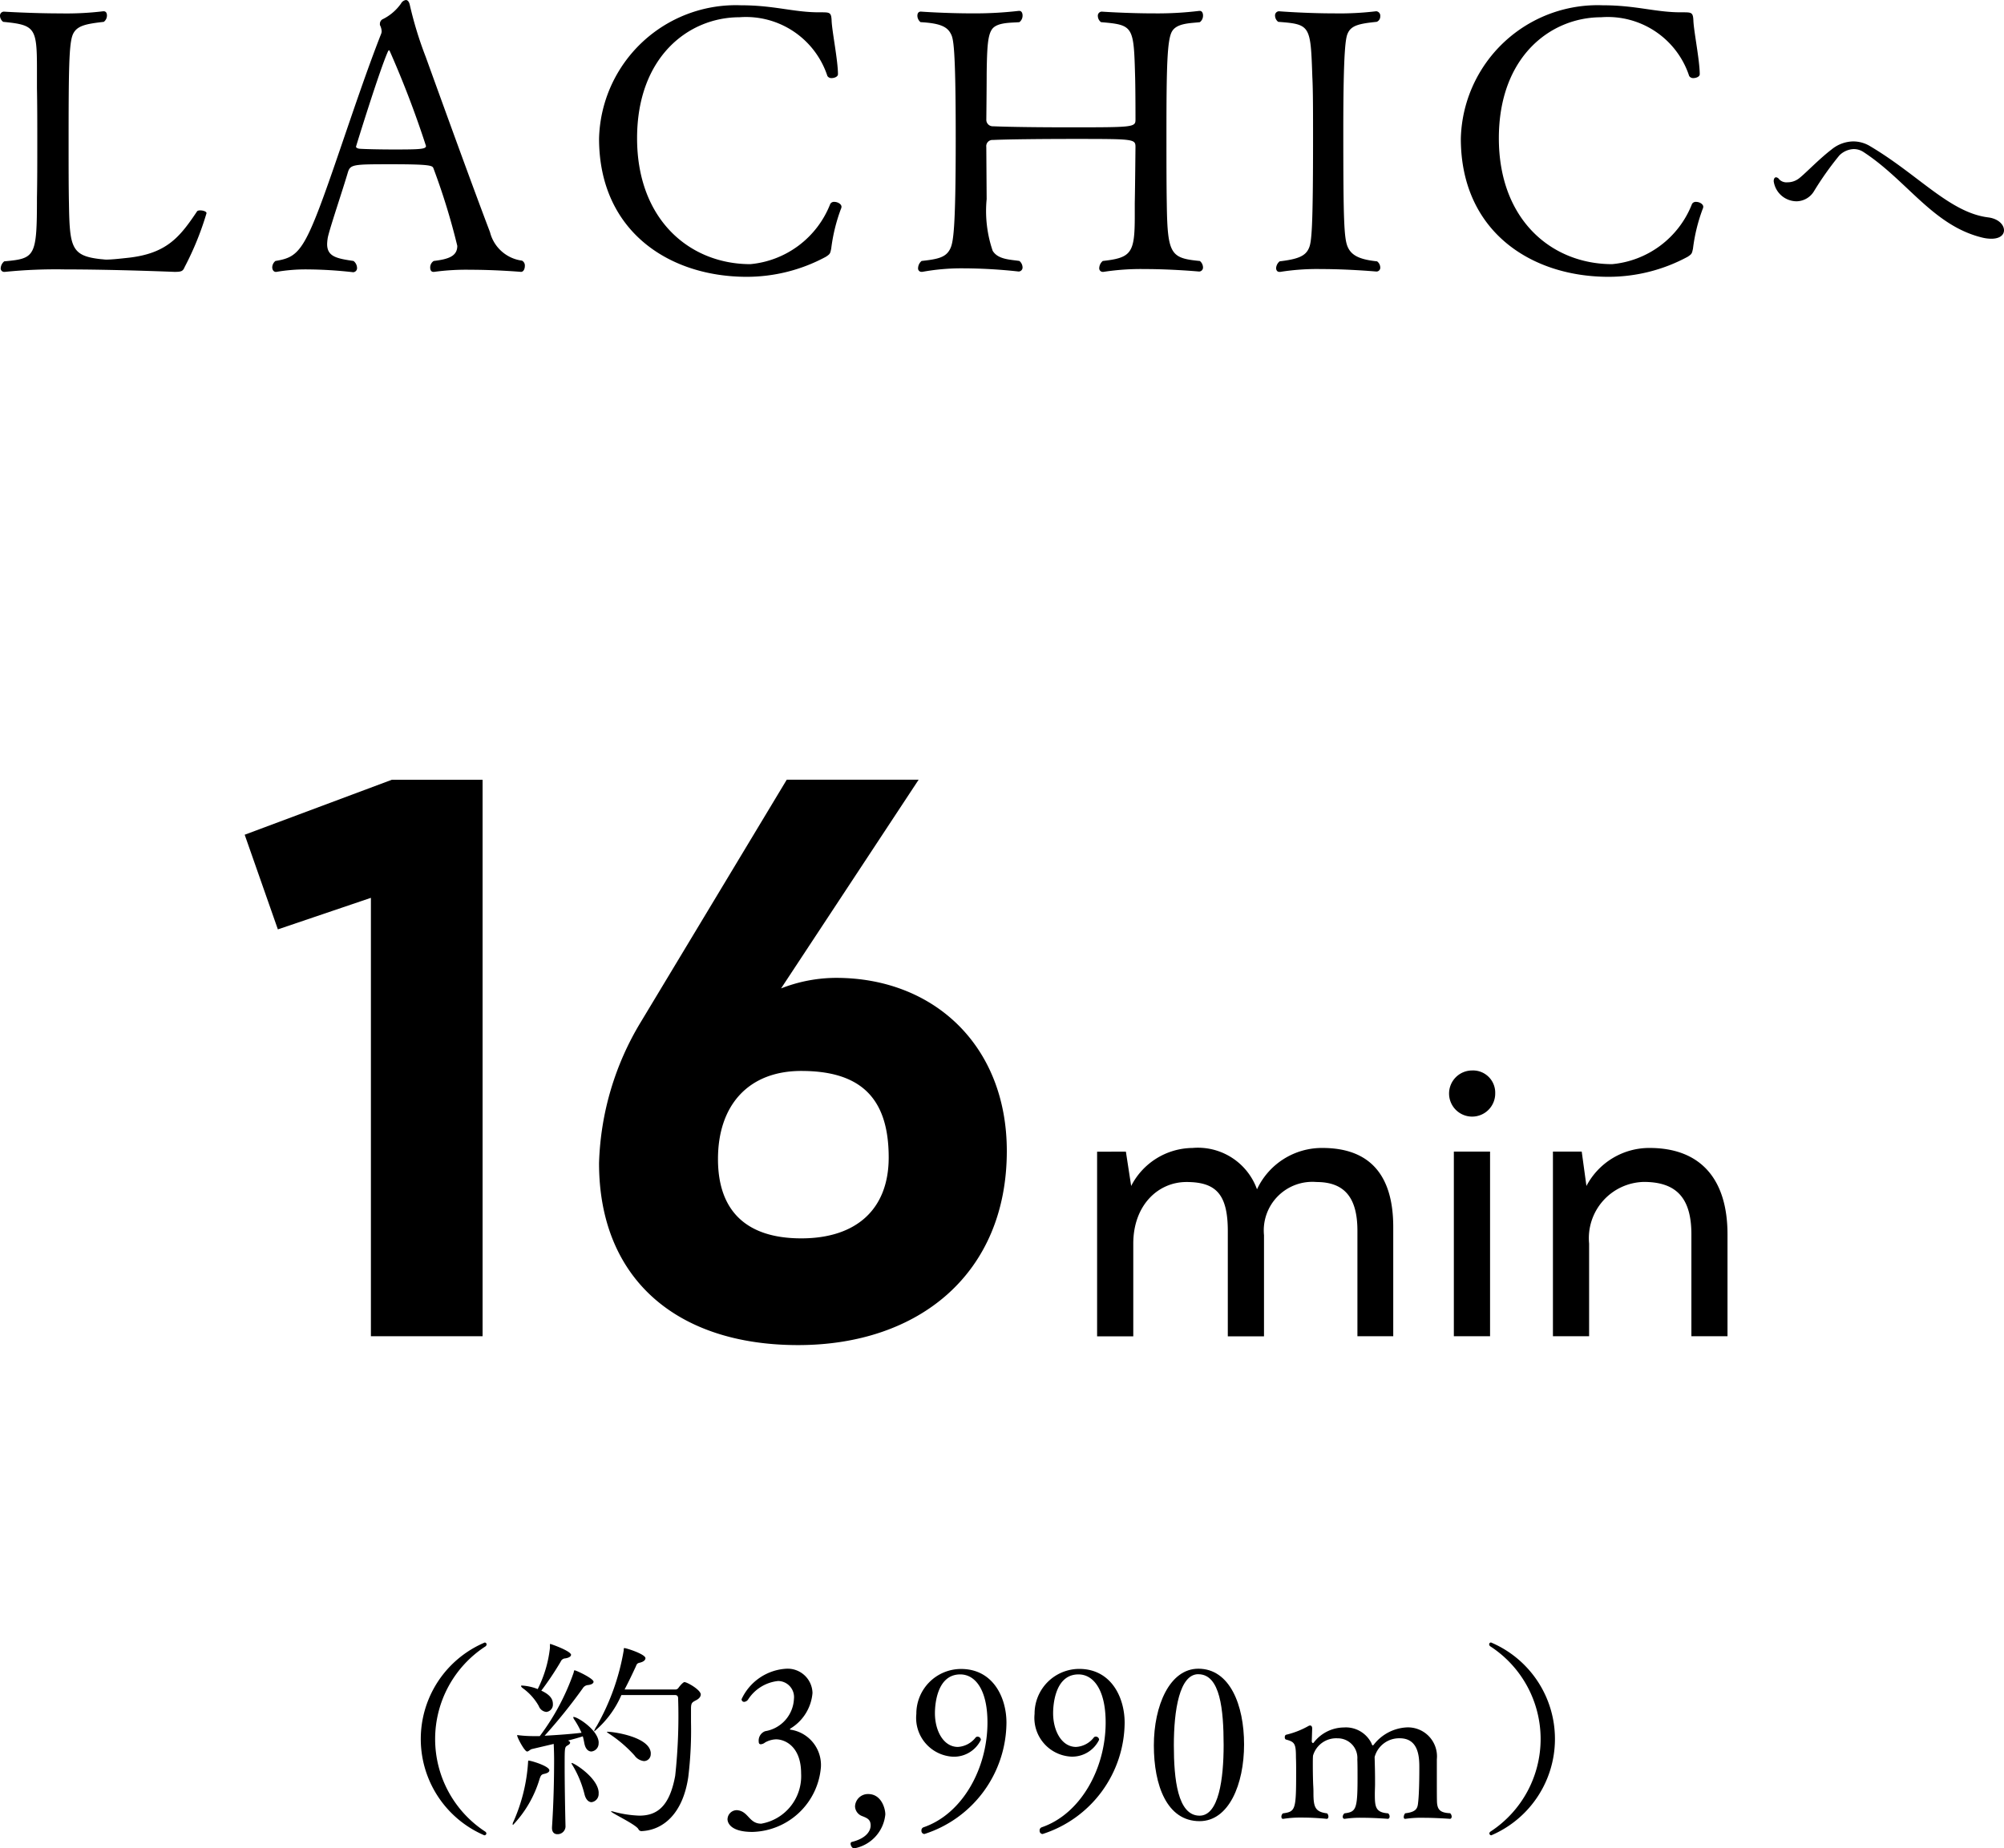 <svg xmlns="http://www.w3.org/2000/svg" width="113.949" height="105.127" viewBox="0 0 113.949 105.127">
  <g id="Group_620" data-name="Group 620" transform="translate(-668.526 -5122.277)">
    <g id="Group_617" data-name="Group 617">
      <g id="Group_616" data-name="Group 616">
        <path id="Path_2639" data-name="Path 2639" d="M679.028,5137.46c-.1.24-.179.28-.58.28,0,0-3.381-.14-6.241-.14a28.809,28.809,0,0,0-3.4.14h-.04a.194.194,0,0,1-.2-.22.545.545,0,0,1,.2-.379c1.759-.161,1.86-.241,1.86-3.621.019-.92.019-2.021.019-3.1,0-1.1,0-2.2-.019-3.141v-1.1c0-2.34-.12-2.481-1.921-2.66a.45.45,0,0,1-.18-.34.226.226,0,0,1,.22-.24s1.6.1,3.221.1a17.454,17.454,0,0,0,2.421-.12h.04c.12,0,.179.1.179.24a.455.455,0,0,1-.179.361c-1.04.119-1.541.219-1.761.719-.22.521-.24,1.96-.24,6.242,0,1.2,0,2.441.02,3.38.04,2.521.14,2.981,1.861,3.161.059,0,.16.02.259.02.34,0,.84-.06,1.221-.1,2.22-.239,2.96-1.179,3.941-2.64.02-.039.1-.059.179-.059.16,0,.361.059.361.159A16.949,16.949,0,0,1,679.028,5137.46Z"/>
        <path id="Path_2640" data-name="Path 2640" d="M698.369,5137.4c0,.18-.08.34-.22.34,0,0-1.4-.12-2.86-.12a13.529,13.529,0,0,0-2.081.12h-.04c-.12,0-.18-.1-.18-.24a.433.433,0,0,1,.2-.38c.821-.1,1.34-.261,1.34-.86a38.079,38.079,0,0,0-1.36-4.421c-.06-.14-.16-.22-2.34-.22-2.2,0-2.381,0-2.521.46-.3,1.021-1.02,3.141-1.14,3.7a2.62,2.62,0,0,0-.04.381c0,.72.56.82,1.5.96a.512.512,0,0,1,.2.38.232.232,0,0,1-.22.26,23.952,23.952,0,0,0-2.6-.16,9.759,9.759,0,0,0-1.761.14h-.04c-.12,0-.2-.12-.2-.26a.483.483,0,0,1,.181-.36c1.459-.24,1.719-.62,3.7-6.421.74-2.161,1.541-4.541,2.32-6.521a.9.9,0,0,0,.021-.1.852.852,0,0,0-.081-.34.154.154,0,0,1-.019-.1.293.293,0,0,1,.14-.26,2.757,2.757,0,0,0,1.06-.9.378.378,0,0,1,.279-.2c.1,0,.181.1.221.28a21.318,21.318,0,0,0,.9,2.941c1.259,3.481,2.7,7.461,3.66,9.982a2.165,2.165,0,0,0,1.82,1.62A.312.312,0,0,1,698.369,5137.4Zm-7.7-12.262a.083.083,0,0,0-.08.059c-.46,1-1.82,5.4-1.82,5.422,0,.08.159.119.219.119.281.021,1.141.041,1.96.041,1.481,0,1.8-.02,1.8-.2A56.028,56.028,0,0,0,690.668,5125.138Z"/>
        <path id="Path_2641" data-name="Path 2641" d="M715.789,5136.42c-.06.28-.06.3-.3.46a9.472,9.472,0,0,1-4.5,1.141c-4.421,0-8.4-2.6-8.4-7.863a7.781,7.781,0,0,1,8.061-7.581c1.9,0,3,.4,4.442.4h.1c.521,0,.6,0,.621.48.02.58.36,2.261.36,3.041,0,.14-.2.22-.36.22a.263.263,0,0,1-.241-.12,4.871,4.871,0,0,0-5-3.34c-2.88,0-5.821,2.24-5.821,6.881,0,4.661,3.021,7.162,6.441,7.162a5.411,5.411,0,0,0,4.542-3.422.241.241,0,0,1,.24-.119c.179,0,.4.119.4.279a.371.371,0,0,1-.04.141A9.916,9.916,0,0,0,715.789,5136.42Z"/>
        <path id="Path_2642" data-name="Path 2642" d="M736.93,5137.48a.227.227,0,0,1-.22.241s-1.521-.141-3.1-.141a13.87,13.87,0,0,0-2.34.16h-.04a.2.2,0,0,1-.2-.22.556.556,0,0,1,.2-.4c1.64-.181,1.82-.46,1.82-2.56v-.741c.02-.94.04-3.18.04-3.18,0-.46-.08-.46-3.54-.46-1.761,0-3.7.02-4.562.059a.352.352,0,0,0-.38.4l.02,2.961a7.016,7.016,0,0,0,.341,2.94c.3.5,1,.5,1.52.58a.489.489,0,0,1,.18.36.227.227,0,0,1-.22.241,29.366,29.366,0,0,0-3.1-.181,12.419,12.419,0,0,0-2.38.2h-.04a.194.194,0,0,1-.2-.22.559.559,0,0,1,.2-.4c.92-.1,1.38-.2,1.62-.681.18-.359.32-1.039.32-6.281,0-5.341-.14-5.7-.28-5.961-.22-.439-.7-.6-1.721-.66a.481.481,0,0,1-.179-.359c0-.141.059-.24.2-.24,0,0,1.38.1,2.921.1a21.715,21.715,0,0,0,2.64-.141h.04c.119,0,.18.122.18.261a.468.468,0,0,1-.18.38c-.44.04-1.241,0-1.541.381-.26.34-.3,1.039-.32,2.52,0,.759-.02,2.64-.02,2.64a.366.366,0,0,0,.38.381c.9.039,2.6.06,4.261.06,3.721,0,3.841,0,3.841-.441,0,0,0-1.62-.02-2.381-.08-2.939-.08-3-1.94-3.16a.446.446,0,0,1-.18-.34.231.231,0,0,1,.22-.259s1.44.1,3,.1a19.628,19.628,0,0,0,2.54-.141h.04c.12,0,.18.122.18.261a.465.465,0,0,1-.18.38c-.48.061-1.3.04-1.58.52-.28.461-.32,2-.32,5.822,0,1.439,0,2.881.019,3.98.04,2.9.221,3.1,1.881,3.261A.486.486,0,0,1,736.93,5137.48Z"/>
        <path id="Path_2643" data-name="Path 2643" d="M747.008,5137.48a.217.217,0,0,1-.22.241s-1.56-.141-3.141-.141a13.325,13.325,0,0,0-2.32.16h-.06c-.121,0-.18-.1-.18-.22a.548.548,0,0,1,.2-.379c1-.121,1.46-.282,1.66-.741.16-.339.24-1.1.24-6.3,0-1.38,0-2.7-.04-3.441-.1-2.941-.1-3-1.94-3.14a.45.45,0,0,1-.18-.34.233.233,0,0,1,.22-.261s1.521.12,3.16.12a17.415,17.415,0,0,0,2.362-.12h.019a.252.252,0,0,1,.22.28.327.327,0,0,1-.2.321c-.981.1-1.441.2-1.641.639-.12.24-.26.861-.26,5.522,0,5.161.039,6.18.26,6.661s.7.7,1.66.8A.443.443,0,0,1,747.008,5137.48Z"/>
        <path id="Path_2644" data-name="Path 2644" d="M764.79,5136.42c-.061.28-.061.3-.3.46a9.472,9.472,0,0,1-4.5,1.141c-4.421,0-8.4-2.6-8.4-7.863a7.781,7.781,0,0,1,8.061-7.581c1.9,0,3,.4,4.442.4h.1c.521,0,.6,0,.621.48.02.58.36,2.261.36,3.041,0,.14-.2.22-.36.22a.263.263,0,0,1-.241-.12,4.87,4.87,0,0,0-5-3.34c-2.88,0-5.821,2.24-5.821,6.881,0,4.661,3.021,7.162,6.441,7.162a5.408,5.408,0,0,0,4.541-3.422.244.244,0,0,1,.241-.119c.179,0,.4.119.4.279a.372.372,0,0,1-.04.141A9.861,9.861,0,0,0,764.79,5136.42Z"/>
        <path id="Path_2645" data-name="Path 2645" d="M782.475,5135.375c0,.256-.225.48-.72.48a2.2,2.2,0,0,1-.495-.06c-2.82-.674-4.29-3.254-6.78-4.875a1,1,0,0,0-.555-.164,1.221,1.221,0,0,0-.81.359,17.822,17.822,0,0,0-1.455,2.055,1.179,1.179,0,0,1-.974.556,1.323,1.323,0,0,1-1.306-1.14c0-.15.06-.226.136-.226a.255.255,0,0,1,.179.12.579.579,0,0,0,.465.166,1.063,1.063,0,0,0,.6-.181c.3-.194,1.154-1.11,1.92-1.694a1.985,1.985,0,0,1,1.229-.451,1.856,1.856,0,0,1,.975.285c2.73,1.621,4.515,3.766,6.69,4.036C782.16,5134.715,782.475,5135.061,782.475,5135.375Z"/>
      </g>
    </g>
    <g id="Group_619" data-name="Group 619">
      <g id="Group_618" data-name="Group 618">
        <path id="Path_2646" data-name="Path 2646" d="M695.966,5198.276h-6.35v-24.934l-5.29,1.794-1.887-5.383,8.373-3.128h5.154Z"/>
        <path id="Path_2647" data-name="Path 2647" d="M712.938,5178.494a8.607,8.607,0,0,1,3.129-.6c5.567,0,9.707,3.864,9.707,9.845,0,6.947-4.968,11.041-11.87,11.041s-11.316-3.772-11.316-10.35a16.4,16.4,0,0,1,2.391-8.051l8.282-13.756h7.5Zm-3.587,9.707c0,2.945,1.61,4.509,4.738,4.509s4.969-1.656,4.969-4.6c0-3.4-1.611-4.922-4.969-4.922C711.1,5183.187,709.351,5185.119,709.351,5188.2Z"/>
        <path id="Path_2648" data-name="Path 2648" d="M732.545,5187.778l.3,1.952a3.96,3.96,0,0,1,3.484-2.162A3.569,3.569,0,0,1,740,5189.92a4.072,4.072,0,0,1,3.716-2.352c2.751,0,4.031,1.6,4.031,4.494v6.214H745.71v-6c0-1.91-.756-2.771-2.331-2.771a2.762,2.762,0,0,0-2.981,3.023v5.753H738.34v-5.983c0-2.1-.672-2.793-2.352-2.793-1.616,0-3.023,1.322-3.023,3.506v5.27h-2.057v-10.5Z"/>
        <path id="Path_2649" data-name="Path 2649" d="M753.545,5184.461a1.312,1.312,0,1,1-1.322-1.3A1.263,1.263,0,0,1,753.545,5184.461Zm-.293,13.815h-2.059v-10.5h2.059Z"/>
        <path id="Path_2650" data-name="Path 2650" d="M758.732,5189.73a4.034,4.034,0,0,1,3.59-2.162c2.856,0,4.431,1.722,4.431,4.913v5.795H764.7v-5.795c0-2.1-.882-2.981-2.709-2.981a3.2,3.2,0,0,0-3.107,3.506v5.27h-2.057v-10.5h1.637Z"/>
        <path id="Path_2651" data-name="Path 2651" d="M696.182,5226.553a.111.111,0,0,1-.12.107,5.958,5.958,0,0,1,.024-10.962.106.106,0,0,1,.108.1.15.15,0,0,1-.084.131,6.287,6.287,0,0,0,0,10.518A.147.147,0,0,1,696.182,5226.553Z"/>
        <path id="Path_2652" data-name="Path 2652" d="M699.763,5222.967c0,.084-.084.155-.288.2-.18.036-.2.108-.264.276a6.485,6.485,0,0,1-1.512,2.626c-.012,0-.023-.011-.023-.035a.346.346,0,0,1,.048-.156,9.809,9.809,0,0,0,.827-3.346c0-.121.024-.121.024-.121C698.73,5222.414,699.763,5222.727,699.763,5222.967Zm2.8-1.572a.463.463,0,0,1-.407.5c-.18,0-.348-.143-.408-.491-.024-.12-.048-.252-.084-.372-.216.072-.516.156-.839.24.071.036.119.073.119.12s-.048.108-.143.156c-.168.1-.168.108-.168,1.164,0,.971.024,2.446.048,3.441v.025a.451.451,0,0,1-.468.42c-.156,0-.3-.1-.3-.349v-.047c.084-1.283.12-2.579.12-3.862,0-.3-.012-.624-.023-.876l-1.224.288c-.12.024-.2.143-.288.143-.144,0-.564-.791-.564-.911,0-.011,0-.024.024-.024s.049.013.084.013a7.245,7.245,0,0,0,.851.047h.325a13.23,13.23,0,0,0,1.93-3.622c.013-.095.025-.12.048-.12.1,0,1.08.468,1.08.649,0,.084-.1.168-.336.191a.379.379,0,0,0-.276.18,30.653,30.653,0,0,1-2.171,2.7c.7-.037,1.548-.1,2.1-.168a4.968,4.968,0,0,0-.4-.732.372.372,0,0,1-.071-.144c0-.024.012-.024.023-.024C701.382,5219.932,702.568,5220.7,702.568,5221.4Zm-1.57-4.989c0,.073-.1.157-.324.192a.3.3,0,0,0-.264.191,17.2,17.2,0,0,1-1.1,1.644c.563.264.659.528.659.767a.419.419,0,0,1-.371.445.512.512,0,0,1-.432-.336,3.129,3.129,0,0,0-.9-1.008c-.083-.061-.108-.108-.108-.132s.025-.024.06-.024a2.836,2.836,0,0,1,.888.2,6.908,6.908,0,0,0,.695-2.339v-.168c0-.047,0-.06.024-.06S701,5216.178,701,5216.406Zm1.57,7.856a.467.467,0,0,1-.4.515c-.155,0-.323-.131-.4-.443a5.972,5.972,0,0,0-.66-1.619.7.7,0,0,1-.084-.156l.013-.012C701.178,5222.547,702.568,5223.422,702.568,5224.262Zm5.806-5.6c0,.109-.084.229-.276.324-.228.12-.276.157-.276.493v.743a22.033,22.033,0,0,1-.156,3.13c-.312,2.1-1.439,3.01-2.639,3.07a.193.193,0,0,1-.191-.1c-.108-.263-1.56-.935-1.56-1.019a.042.042,0,0,1,.025-.012.737.737,0,0,1,.107.023,6.349,6.349,0,0,0,1.476.229c.983,0,1.715-.492,2.039-2.267a31.409,31.409,0,0,0,.167-4.4c0-.168-.1-.192-.18-.192h-3.046a5.574,5.574,0,0,1-1.535,2.063c-.012,0-.012-.013-.012-.024a1.147,1.147,0,0,1,.144-.277,13.139,13.139,0,0,0,1.535-4.3c0-.122.012-.133.036-.133.12,0,1.2.347,1.2.576,0,.1-.1.2-.311.252-.168.035-.181.084-.24.227-.157.336-.372.8-.636,1.3H706.9a.213.213,0,0,0,.205-.095c.179-.241.3-.325.335-.325C707.582,5217.941,708.374,5218.385,708.374,5218.66Zm-2.843,3.36a.388.388,0,0,1-.384.418.76.76,0,0,1-.54-.323,7.488,7.488,0,0,0-1.39-1.2,1.036,1.036,0,0,1-.181-.133c0-.012.013-.012.036-.012C703.42,5220.771,705.531,5221.071,705.531,5222.02Z"/>
        <path id="Path_2653" data-name="Path 2653" d="M711.308,5226.469c-1.4,0-1.415-.66-1.415-.72a.53.53,0,0,1,.539-.517c.036,0,.072.013.095.013.565.109.613.755,1.284.755a2.743,2.743,0,0,0,2.267-2.854c0-1.535-.912-1.943-1.428-1.943a1.358,1.358,0,0,0-.623.18.44.44,0,0,1-.24.1c-.072,0-.12-.036-.12-.156a.567.567,0,0,1,.372-.588,1.953,1.953,0,0,0,1.631-1.835.916.916,0,0,0-.9-1.019,2.314,2.314,0,0,0-1.692,1.031.308.308,0,0,1-.239.156.143.143,0,0,1-.145-.156,2.99,2.99,0,0,1,2.495-1.726,1.414,1.414,0,0,1,1.536,1.378,2.615,2.615,0,0,1-1.247,2.016c-.013.012-.037.035-.037.047s.012.024.048.024a2.033,2.033,0,0,1,1.715,2.123A4.007,4.007,0,0,1,711.308,5226.469Z"/>
        <path id="Path_2654" data-name="Path 2654" d="M718.866,5225.473a2.171,2.171,0,0,1-1.774,1.931c-.109,0-.2-.156-.2-.263a.1.1,0,0,1,.059-.1c.828-.2,1.08-.624,1.08-.936,0-.335-.18-.419-.492-.54a.613.613,0,0,1-.395-.55.734.734,0,0,1,.756-.7C718.65,5224.322,718.866,5225.148,718.866,5225.473Z"/>
        <path id="Path_2655" data-name="Path 2655" d="M725.754,5220.256a6.7,6.7,0,0,1-4.666,6.332.177.177,0,0,1-.168-.192.184.184,0,0,1,.12-.191c2.207-.756,3.634-3.334,3.634-5.961,0-1.871-.7-2.734-1.547-2.734-1.427,0-1.44,1.99-1.44,2.207,0,.994.481,1.918,1.308,1.918A1.38,1.38,0,0,0,724,5221.1a.144.144,0,0,1,.107-.049.188.188,0,0,1,.193.181,1.7,1.7,0,0,1-1.584.959,2.207,2.207,0,0,1-2.086-2.435,2.544,2.544,0,0,1,2.542-2.555C724.986,5217.2,725.754,5218.816,725.754,5220.256Z"/>
        <path id="Path_2656" data-name="Path 2656" d="M732.474,5220.256a6.7,6.7,0,0,1-4.666,6.332.177.177,0,0,1-.168-.192.184.184,0,0,1,.12-.191c2.207-.756,3.634-3.334,3.634-5.961,0-1.871-.7-2.734-1.547-2.734-1.427,0-1.44,1.99-1.44,2.207,0,.994.481,1.918,1.308,1.918a1.38,1.38,0,0,0,1.008-.539.144.144,0,0,1,.107-.049.187.187,0,0,1,.192.181,1.7,1.7,0,0,1-1.584.959,2.207,2.207,0,0,1-2.085-2.435,2.544,2.544,0,0,1,2.542-2.555C731.706,5217.2,732.474,5218.816,732.474,5220.256Z"/>
        <path id="Path_2657" data-name="Path 2657" d="M736.735,5225.857c-1.859,0-2.6-2.039-2.6-4.306s.9-4.365,2.53-4.365c1.787,0,2.6,2.062,2.6,4.305C739.266,5223.758,738.4,5225.857,736.735,5225.857Zm-.072-8.359c-1.067,0-1.391,2.038-1.391,4.041,0,1.932.216,4.006,1.463,4.006,1.092,0,1.368-2.087,1.368-4.018C738.1,5219.512,737.911,5217.5,736.663,5217.5Z"/>
        <path id="Path_2658" data-name="Path 2658" d="M751.07,5225.593c0,.072-.035.132-.1.132,0,0-.78-.06-1.524-.06a6.088,6.088,0,0,0-1.007.06h-.024c-.048,0-.071-.048-.071-.1a.344.344,0,0,1,.083-.216c.635-.072.7-.288.732-.588.071-.575.071-1.739.071-2,0-.551-.011-1.678-1.115-1.678a1.442,1.442,0,0,0-1.427,1.067c.012.432.024.875.024,1.283v.287c0,.121-.012.336-.012.541,0,.719.036,1.043.756,1.091a.232.232,0,0,1,.084.18c0,.072-.036.132-.108.132,0,0-.732-.06-1.452-.06a5.868,5.868,0,0,0-.983.06h-.023c-.061,0-.1-.048-.1-.12a.268.268,0,0,1,.1-.192c.647-.084.743-.2.743-2,0-.372,0-.815-.012-1.067a1.116,1.116,0,0,0-1.128-1.2,1.37,1.37,0,0,0-1.391.983c-.012.132-.012.324-.012.539,0,.456.012.984.024,1.176s.012.312.012.42c0,.8.1,1.067.779,1.151a.283.283,0,0,1,.072.18c0,.072-.036.132-.095.132,0,0-.66-.073-1.392-.073a6.184,6.184,0,0,0-1.079.073h-.024c-.048,0-.084-.048-.084-.12a.255.255,0,0,1,.084-.192c.719-.1.755-.192.755-2.339,0-.287,0-.588-.011-.84,0-.791-.073-.886-.564-1.019-.049-.012-.072-.071-.072-.131s.023-.133.084-.145a4.826,4.826,0,0,0,1.271-.5.219.219,0,0,1,.084-.024c.072,0,.12.06.12.168l-.024.731c0,.048.036.1.072.1.012,0,.024-.012.036-.024a2.194,2.194,0,0,1,1.715-.863,1.625,1.625,0,0,1,1.572.9c.023.072.048.12.071.12s.048-.023.084-.072a2.537,2.537,0,0,1,1.775-.947,1.65,1.65,0,0,1,1.787,1.81v1.4c0,.336,0,.948.012,1.091.036.349.156.552.743.575A.275.275,0,0,1,751.07,5225.593Z"/>
        <path id="Path_2659" data-name="Path 2659" d="M753.333,5226.66a.111.111,0,0,1-.12-.107.144.144,0,0,1,.072-.109,6.287,6.287,0,0,0,0-10.518.15.15,0,0,1-.084-.131.106.106,0,0,1,.108-.1,5.959,5.959,0,0,1,.024,10.962Z"/>
      </g>
    </g>
  </g>
</svg>
